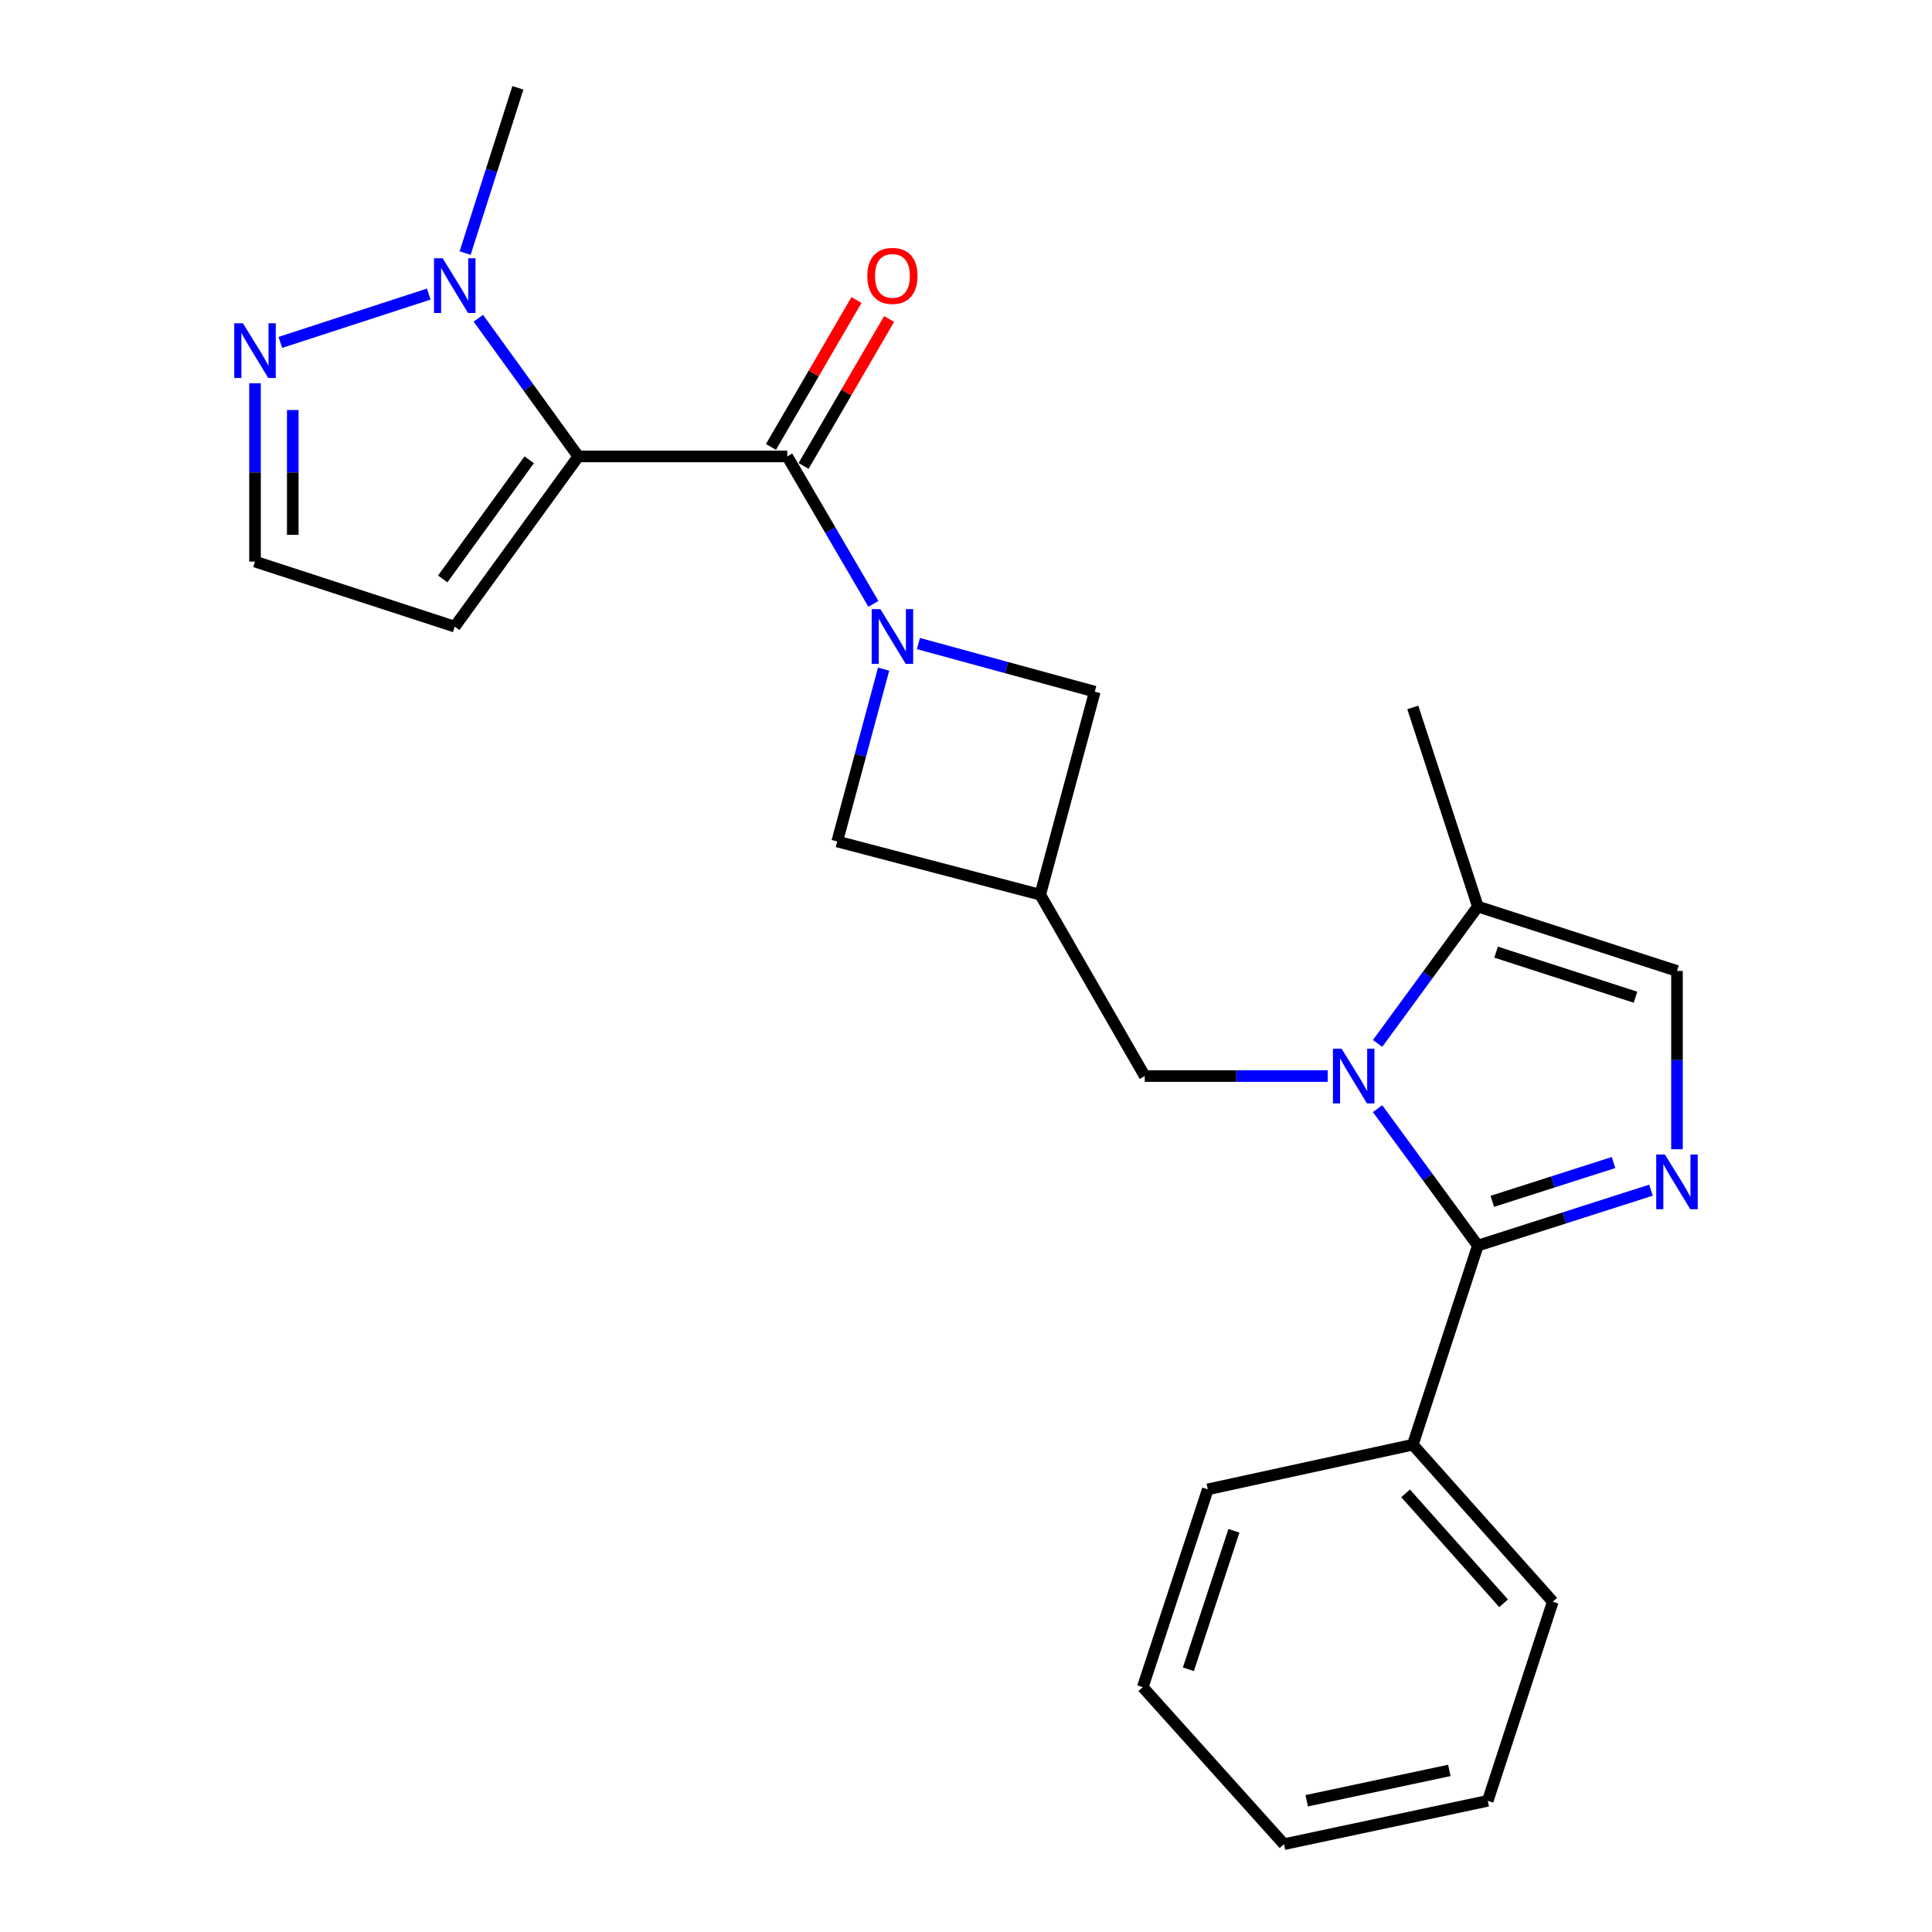 <?xml version='1.0' encoding='iso-8859-1'?>
<svg version='1.1' baseProfile='full'
              xmlns='http://www.w3.org/2000/svg'
                      xmlns:rdkit='http://www.rdkit.org/xml'
                      xmlns:xlink='http://www.w3.org/1999/xlink'
                  xml:space='preserve'
width='1000px' height='1000px' viewBox='0 0 1000 1000'>
<!-- END OF HEADER -->
<rect style='opacity:1.0;fill:#FFFFFF;stroke:none' width='1000' height='1000' x='0' y='0'> </rect>
<path class='bond-3' d='M 299.33,236.246 L 407.486,236.246' style='fill:none;fill-rule:evenodd;stroke:#000000;stroke-width:6px;stroke-linecap:butt;stroke-linejoin:miter;stroke-opacity:1' />
<path class='bond-5' d='M 299.33,236.246 L 273.462,200.485' style='fill:none;fill-rule:evenodd;stroke:#000000;stroke-width:6px;stroke-linecap:butt;stroke-linejoin:miter;stroke-opacity:1' />
<path class='bond-5' d='M 273.462,200.485 L 247.594,164.724' style='fill:none;fill-rule:evenodd;stroke:#0000FF;stroke-width:6px;stroke-linecap:butt;stroke-linejoin:miter;stroke-opacity:1' />
<path class='bond-10' d='M 299.33,236.246 L 235.378,324.341' style='fill:none;fill-rule:evenodd;stroke:#000000;stroke-width:6px;stroke-linecap:butt;stroke-linejoin:miter;stroke-opacity:1' />
<path class='bond-10' d='M 273.924,237.981 L 229.157,299.648' style='fill:none;fill-rule:evenodd;stroke:#000000;stroke-width:6px;stroke-linecap:butt;stroke-linejoin:miter;stroke-opacity:1' />
<path class='bond-0' d='M 687.227,556.961 L 639.87,556.961' style='fill:none;fill-rule:evenodd;stroke:#0000FF;stroke-width:6px;stroke-linecap:butt;stroke-linejoin:miter;stroke-opacity:1' />
<path class='bond-0' d='M 639.87,556.961 L 592.514,556.961' style='fill:none;fill-rule:evenodd;stroke:#000000;stroke-width:6px;stroke-linecap:butt;stroke-linejoin:miter;stroke-opacity:1' />
<path class='bond-1' d='M 713.029,573.84 L 738.978,609.28' style='fill:none;fill-rule:evenodd;stroke:#0000FF;stroke-width:6px;stroke-linecap:butt;stroke-linejoin:miter;stroke-opacity:1' />
<path class='bond-1' d='M 738.978,609.28 L 764.926,644.719' style='fill:none;fill-rule:evenodd;stroke:#000000;stroke-width:6px;stroke-linecap:butt;stroke-linejoin:miter;stroke-opacity:1' />
<path class='bond-7' d='M 713.033,540.082 L 738.98,504.658' style='fill:none;fill-rule:evenodd;stroke:#0000FF;stroke-width:6px;stroke-linecap:butt;stroke-linejoin:miter;stroke-opacity:1' />
<path class='bond-7' d='M 738.98,504.658 L 764.926,469.235' style='fill:none;fill-rule:evenodd;stroke:#000000;stroke-width:6px;stroke-linecap:butt;stroke-linejoin:miter;stroke-opacity:1' />
<path class='bond-4' d='M 764.926,644.719 L 809.742,630.376' style='fill:none;fill-rule:evenodd;stroke:#000000;stroke-width:6px;stroke-linecap:butt;stroke-linejoin:miter;stroke-opacity:1' />
<path class='bond-4' d='M 809.742,630.376 L 854.557,616.032' style='fill:none;fill-rule:evenodd;stroke:#0000FF;stroke-width:6px;stroke-linecap:butt;stroke-linejoin:miter;stroke-opacity:1' />
<path class='bond-4' d='M 772.414,621.806 L 803.785,611.765' style='fill:none;fill-rule:evenodd;stroke:#000000;stroke-width:6px;stroke-linecap:butt;stroke-linejoin:miter;stroke-opacity:1' />
<path class='bond-4' d='M 803.785,611.765 L 835.156,601.724' style='fill:none;fill-rule:evenodd;stroke:#0000FF;stroke-width:6px;stroke-linecap:butt;stroke-linejoin:miter;stroke-opacity:1' />
<path class='bond-16' d='M 764.926,644.719 L 731.262,747.774' style='fill:none;fill-rule:evenodd;stroke:#000000;stroke-width:6px;stroke-linecap:butt;stroke-linejoin:miter;stroke-opacity:1' />
<path class='bond-2' d='M 452.071,312.575 L 429.779,274.411' style='fill:none;fill-rule:evenodd;stroke:#0000FF;stroke-width:6px;stroke-linecap:butt;stroke-linejoin:miter;stroke-opacity:1' />
<path class='bond-2' d='M 429.779,274.411 L 407.486,236.246' style='fill:none;fill-rule:evenodd;stroke:#000000;stroke-width:6px;stroke-linecap:butt;stroke-linejoin:miter;stroke-opacity:1' />
<path class='bond-12' d='M 457.363,346.34 L 445.349,390.939' style='fill:none;fill-rule:evenodd;stroke:#0000FF;stroke-width:6px;stroke-linecap:butt;stroke-linejoin:miter;stroke-opacity:1' />
<path class='bond-12' d='M 445.349,390.939 L 433.334,435.538' style='fill:none;fill-rule:evenodd;stroke:#000000;stroke-width:6px;stroke-linecap:butt;stroke-linejoin:miter;stroke-opacity:1' />
<path class='bond-13' d='M 475.372,333.103 L 521.019,345.554' style='fill:none;fill-rule:evenodd;stroke:#0000FF;stroke-width:6px;stroke-linecap:butt;stroke-linejoin:miter;stroke-opacity:1' />
<path class='bond-13' d='M 521.019,345.554 L 566.666,358.005' style='fill:none;fill-rule:evenodd;stroke:#000000;stroke-width:6px;stroke-linecap:butt;stroke-linejoin:miter;stroke-opacity:1' />
<path class='bond-15' d='M 415.931,241.161 L 438.064,203.132' style='fill:none;fill-rule:evenodd;stroke:#000000;stroke-width:6px;stroke-linecap:butt;stroke-linejoin:miter;stroke-opacity:1' />
<path class='bond-15' d='M 438.064,203.132 L 460.197,165.103' style='fill:none;fill-rule:evenodd;stroke:#FF0000;stroke-width:6px;stroke-linecap:butt;stroke-linejoin:miter;stroke-opacity:1' />
<path class='bond-15' d='M 399.042,231.332 L 421.175,193.303' style='fill:none;fill-rule:evenodd;stroke:#000000;stroke-width:6px;stroke-linecap:butt;stroke-linejoin:miter;stroke-opacity:1' />
<path class='bond-15' d='M 421.175,193.303 L 443.309,155.274' style='fill:none;fill-rule:evenodd;stroke:#FF0000;stroke-width:6px;stroke-linecap:butt;stroke-linejoin:miter;stroke-opacity:1' />
<path class='bond-26' d='M 868.003,594.839 L 868.003,548.701' style='fill:none;fill-rule:evenodd;stroke:#0000FF;stroke-width:6px;stroke-linecap:butt;stroke-linejoin:miter;stroke-opacity:1' />
<path class='bond-26' d='M 868.003,548.701 L 868.003,502.562' style='fill:none;fill-rule:evenodd;stroke:#000000;stroke-width:6px;stroke-linecap:butt;stroke-linejoin:miter;stroke-opacity:1' />
<path class='bond-9' d='M 221.92,152.218 L 145.102,177.233' style='fill:none;fill-rule:evenodd;stroke:#0000FF;stroke-width:6px;stroke-linecap:butt;stroke-linejoin:miter;stroke-opacity:1' />
<path class='bond-17' d='M 240.755,130.989 L 254.404,88.222' style='fill:none;fill-rule:evenodd;stroke:#0000FF;stroke-width:6px;stroke-linecap:butt;stroke-linejoin:miter;stroke-opacity:1' />
<path class='bond-17' d='M 254.404,88.222 L 268.054,45.455' style='fill:none;fill-rule:evenodd;stroke:#000000;stroke-width:6px;stroke-linecap:butt;stroke-linejoin:miter;stroke-opacity:1' />
<path class='bond-6' d='M 538.419,463.101 L 566.666,358.005' style='fill:none;fill-rule:evenodd;stroke:#000000;stroke-width:6px;stroke-linecap:butt;stroke-linejoin:miter;stroke-opacity:1' />
<path class='bond-11' d='M 538.419,463.101 L 592.514,556.961' style='fill:none;fill-rule:evenodd;stroke:#000000;stroke-width:6px;stroke-linecap:butt;stroke-linejoin:miter;stroke-opacity:1' />
<path class='bond-25' d='M 538.419,463.101 L 433.334,435.538' style='fill:none;fill-rule:evenodd;stroke:#000000;stroke-width:6px;stroke-linecap:butt;stroke-linejoin:miter;stroke-opacity:1' />
<path class='bond-8' d='M 764.926,469.235 L 868.003,502.562' style='fill:none;fill-rule:evenodd;stroke:#000000;stroke-width:6px;stroke-linecap:butt;stroke-linejoin:miter;stroke-opacity:1' />
<path class='bond-8' d='M 774.376,492.826 L 846.53,516.156' style='fill:none;fill-rule:evenodd;stroke:#000000;stroke-width:6px;stroke-linecap:butt;stroke-linejoin:miter;stroke-opacity:1' />
<path class='bond-18' d='M 764.926,469.235 L 731.262,366.169' style='fill:none;fill-rule:evenodd;stroke:#000000;stroke-width:6px;stroke-linecap:butt;stroke-linejoin:miter;stroke-opacity:1' />
<path class='bond-24' d='M 131.997,198.39 L 131.997,244.533' style='fill:none;fill-rule:evenodd;stroke:#0000FF;stroke-width:6px;stroke-linecap:butt;stroke-linejoin:miter;stroke-opacity:1' />
<path class='bond-24' d='M 131.997,244.533 L 131.997,290.677' style='fill:none;fill-rule:evenodd;stroke:#000000;stroke-width:6px;stroke-linecap:butt;stroke-linejoin:miter;stroke-opacity:1' />
<path class='bond-24' d='M 151.538,212.233 L 151.538,244.533' style='fill:none;fill-rule:evenodd;stroke:#0000FF;stroke-width:6px;stroke-linecap:butt;stroke-linejoin:miter;stroke-opacity:1' />
<path class='bond-24' d='M 151.538,244.533 L 151.538,276.834' style='fill:none;fill-rule:evenodd;stroke:#000000;stroke-width:6px;stroke-linecap:butt;stroke-linejoin:miter;stroke-opacity:1' />
<path class='bond-14' d='M 235.378,324.341 L 131.997,290.677' style='fill:none;fill-rule:evenodd;stroke:#000000;stroke-width:6px;stroke-linecap:butt;stroke-linejoin:miter;stroke-opacity:1' />
<path class='bond-19' d='M 731.262,747.774 L 803.714,829.041' style='fill:none;fill-rule:evenodd;stroke:#000000;stroke-width:6px;stroke-linecap:butt;stroke-linejoin:miter;stroke-opacity:1' />
<path class='bond-19' d='M 727.544,772.968 L 778.261,829.854' style='fill:none;fill-rule:evenodd;stroke:#000000;stroke-width:6px;stroke-linecap:butt;stroke-linejoin:miter;stroke-opacity:1' />
<path class='bond-20' d='M 731.262,747.774 L 625.157,770.886' style='fill:none;fill-rule:evenodd;stroke:#000000;stroke-width:6px;stroke-linecap:butt;stroke-linejoin:miter;stroke-opacity:1' />
<path class='bond-22' d='M 803.714,829.041 L 770.061,932.106' style='fill:none;fill-rule:evenodd;stroke:#000000;stroke-width:6px;stroke-linecap:butt;stroke-linejoin:miter;stroke-opacity:1' />
<path class='bond-21' d='M 625.157,770.886 L 591.493,873.268' style='fill:none;fill-rule:evenodd;stroke:#000000;stroke-width:6px;stroke-linecap:butt;stroke-linejoin:miter;stroke-opacity:1' />
<path class='bond-21' d='M 638.67,792.347 L 615.106,864.014' style='fill:none;fill-rule:evenodd;stroke:#000000;stroke-width:6px;stroke-linecap:butt;stroke-linejoin:miter;stroke-opacity:1' />
<path class='bond-23' d='M 591.493,873.268 L 664.586,954.545' style='fill:none;fill-rule:evenodd;stroke:#000000;stroke-width:6px;stroke-linecap:butt;stroke-linejoin:miter;stroke-opacity:1' />
<path class='bond-27' d='M 770.061,932.106 L 664.586,954.545' style='fill:none;fill-rule:evenodd;stroke:#000000;stroke-width:6px;stroke-linecap:butt;stroke-linejoin:miter;stroke-opacity:1' />
<path class='bond-27' d='M 750.174,916.359 L 676.341,932.067' style='fill:none;fill-rule:evenodd;stroke:#000000;stroke-width:6px;stroke-linecap:butt;stroke-linejoin:miter;stroke-opacity:1' />
<path  class='atom-1' d='M 694.41 542.801
L 703.69 557.801
Q 704.61 559.281, 706.09 561.961
Q 707.57 564.641, 707.65 564.801
L 707.65 542.801
L 711.41 542.801
L 711.41 571.121
L 707.53 571.121
L 697.57 554.721
Q 696.41 552.801, 695.17 550.601
Q 693.97 548.401, 693.61 547.721
L 693.61 571.121
L 689.93 571.121
L 689.93 542.801
L 694.41 542.801
' fill='#0000FF'/>
<path  class='atom-3' d='M 455.658 315.273
L 464.938 330.273
Q 465.858 331.753, 467.338 334.433
Q 468.818 337.113, 468.898 337.273
L 468.898 315.273
L 472.658 315.273
L 472.658 343.593
L 468.778 343.593
L 458.818 327.193
Q 457.658 325.273, 456.418 323.073
Q 455.218 320.873, 454.858 320.193
L 454.858 343.593
L 451.178 343.593
L 451.178 315.273
L 455.658 315.273
' fill='#0000FF'/>
<path  class='atom-5' d='M 861.743 597.568
L 871.023 612.568
Q 871.943 614.048, 873.423 616.728
Q 874.903 619.408, 874.983 619.568
L 874.983 597.568
L 878.743 597.568
L 878.743 625.888
L 874.863 625.888
L 864.903 609.488
Q 863.743 607.568, 862.503 605.368
Q 861.303 603.168, 860.943 602.488
L 860.943 625.888
L 857.263 625.888
L 857.263 597.568
L 861.743 597.568
' fill='#0000FF'/>
<path  class='atom-6' d='M 229.118 133.676
L 238.398 148.676
Q 239.318 150.156, 240.798 152.836
Q 242.278 155.516, 242.358 155.676
L 242.358 133.676
L 246.118 133.676
L 246.118 161.996
L 242.238 161.996
L 232.278 145.596
Q 231.118 143.676, 229.878 141.476
Q 228.678 139.276, 228.318 138.596
L 228.318 161.996
L 224.638 161.996
L 224.638 133.676
L 229.118 133.676
' fill='#0000FF'/>
<path  class='atom-10' d='M 125.737 167.34
L 135.017 182.34
Q 135.937 183.82, 137.417 186.5
Q 138.897 189.18, 138.977 189.34
L 138.977 167.34
L 142.737 167.34
L 142.737 195.66
L 138.857 195.66
L 128.897 179.26
Q 127.737 177.34, 126.497 175.14
Q 125.297 172.94, 124.937 172.26
L 124.937 195.66
L 121.257 195.66
L 121.257 167.34
L 125.737 167.34
' fill='#0000FF'/>
<path  class='atom-16' d='M 448.918 142.803
Q 448.918 136.003, 452.278 132.203
Q 455.638 128.403, 461.918 128.403
Q 468.198 128.403, 471.558 132.203
Q 474.918 136.003, 474.918 142.803
Q 474.918 149.683, 471.518 153.603
Q 468.118 157.483, 461.918 157.483
Q 455.678 157.483, 452.278 153.603
Q 448.918 149.723, 448.918 142.803
M 461.918 154.283
Q 466.238 154.283, 468.558 151.403
Q 470.918 148.483, 470.918 142.803
Q 470.918 137.243, 468.558 134.443
Q 466.238 131.603, 461.918 131.603
Q 457.598 131.603, 455.238 134.403
Q 452.918 137.203, 452.918 142.803
Q 452.918 148.523, 455.238 151.403
Q 457.598 154.283, 461.918 154.283
' fill='#FF0000'/>
</svg>
